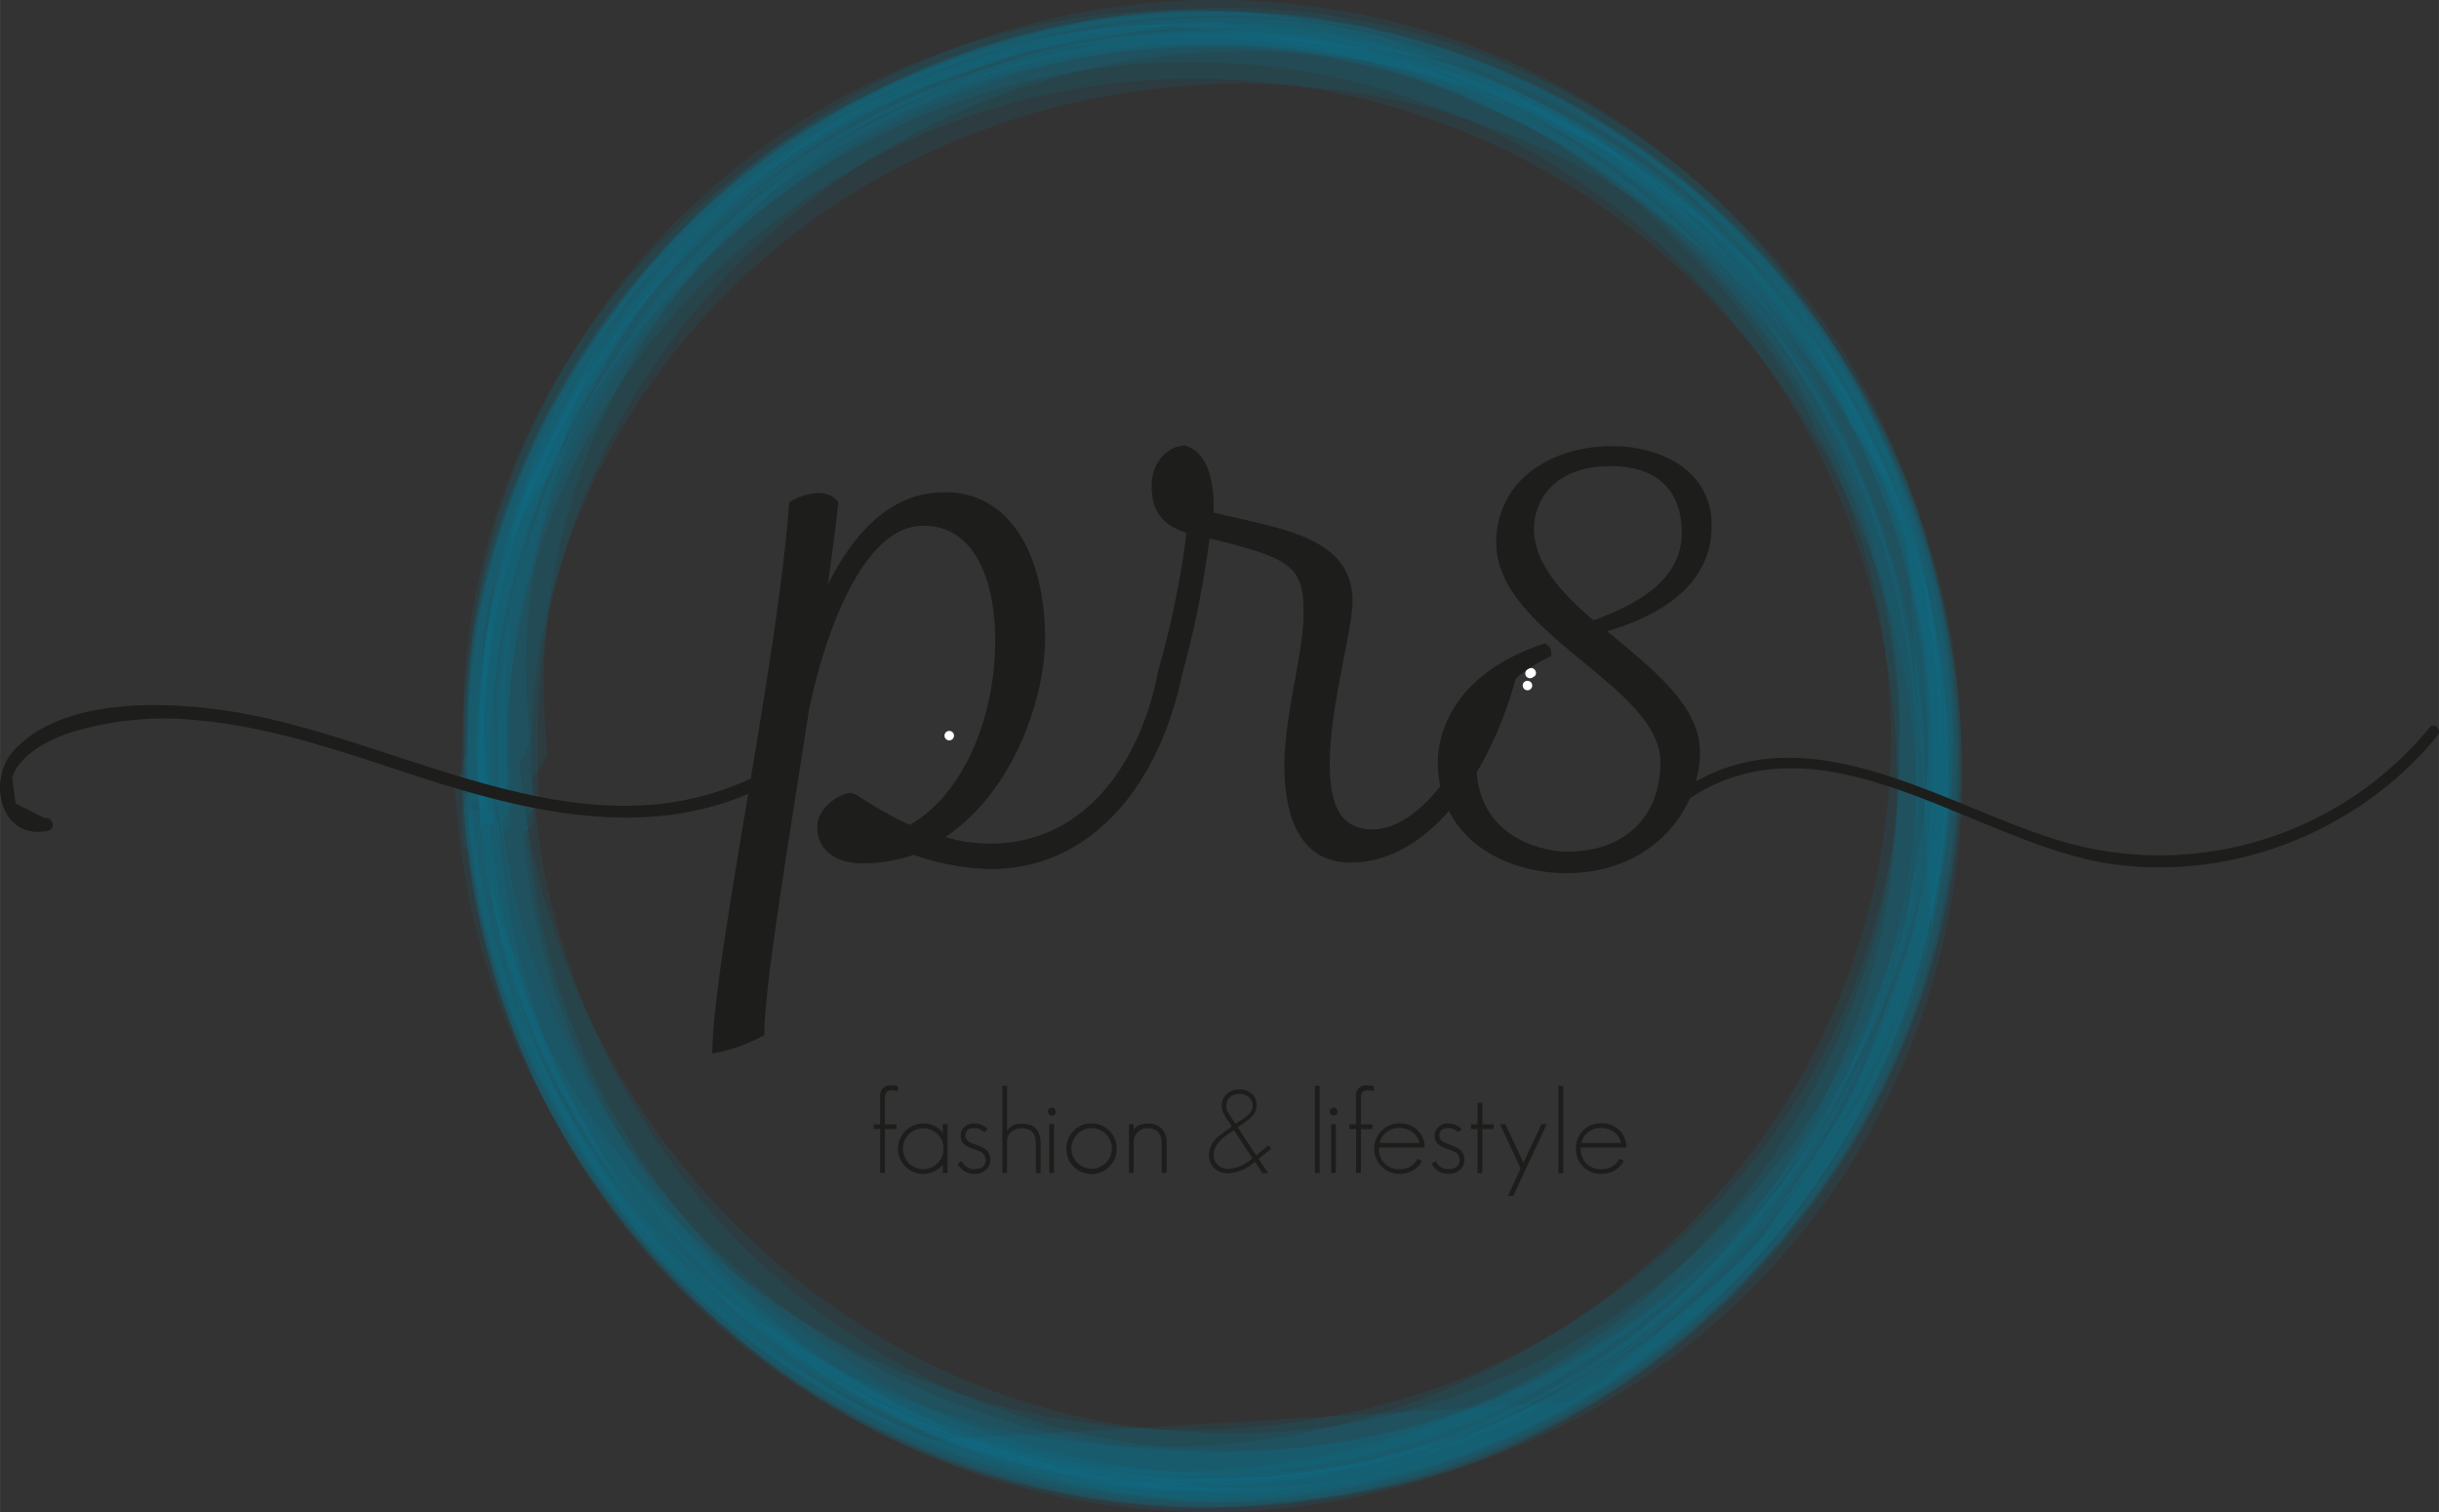 <?xml version="1.0" encoding="UTF-8"?>
<svg xmlns="http://www.w3.org/2000/svg" width="181.12mm" height="112.33mm" viewBox="0 0 513.42 318.43">
  <rect x="0" y="0" width="513.42" height="318.43" fill="#333333" stroke="none"/>
  <defs>
    <style>.cls-1{fill:#007fa4;opacity:0.12;}.cls-2{fill:none;stroke:#1d1d1b;stroke-miterlimit:10;}.cls-3{fill:#1d1d1b;}.cls-4{fill:#fff;}</style>
  </defs>
  <g id="Laag_2" data-name="Laag 2">
    <path class="cls-1" d="M111.71,179.47c-.68-11.07-.86-22.51.75-33.55a169.92,169.92,0,0,1,3.37-17,141.87,141.87,0,0,1,18.73-42.17A152.87,152.87,0,0,1,178,42.89,184.61,184.61,0,0,1,200.8,30.54l-.83.39,8.64-3.51-.86.33,8.87-3-.89.27,9.09-2.51-.91.21,9.29-2-.94.15a192.36,192.36,0,0,1,22.55-2.45,151.29,151.29,0,0,1,22.22.72A145.29,145.29,0,0,1,318.74,30a153.5,153.5,0,0,1,61.79,48.46A151.65,151.65,0,0,1,410,152a148.7,148.7,0,0,1-1.3,43.87q-1.59,8.49-4,16.79a166.38,166.38,0,0,1-9.29,23.58l.61-1.16-4.53,8.54.67-1.13-5,8.25.72-1.09-5.39,7.94.77-1.06-5.8,7.63.81-1-6.18,7.29.86-1-6.55,6.94.9-.94A189.51,189.51,0,0,1,351.8,289a163.57,163.57,0,0,1-17.14,11.42,150,150,0,0,1-81.34,19.46,145.67,145.67,0,0,1-46.37-9.7,151.56,151.56,0,0,1-86.31-85.23,149.46,149.46,0,0,1-6.49-20.1,181,181,0,0,1-3.94-25.59c-.14-1.43-1.58-1.61-2.42-.65a15.11,15.11,0,0,0-1.27,3.46,14.85,14.85,0,0,0-.63,3.63,156.2,156.2,0,0,0,23.27,66.48A157.29,157.29,0,1,0,352.75,39.66a157.3,157.3,0,0,0-238.61,75.86,156,156,0,0,0-8,34.64c-1.31,11.76-1,23.6-.57,35.4a1.24,1.24,0,0,0,1.2.85,2.57,2.57,0,0,0,1.87-1.32C109.92,183.68,111.83,181.48,111.71,179.47Z" transform="translate(-7.46 -8.4)"></path>
    <path class="cls-1" d="M114.45,171.62a106.56,106.56,0,0,1-.62-12.5A115.34,115.34,0,0,1,114.2,146l-.11,1.36a140,140,0,0,1,2.46-17.27l2-8.3a134.38,134.38,0,0,1,8.76-23.52C141,69.5,164.8,44.79,193.6,30.57A152.47,152.47,0,0,1,285.39,16a149.12,149.12,0,0,1,25,6.1,87.32,87.32,0,0,1,26.38,13.57,87.59,87.59,0,0,1,24.78,15.91,149.41,149.41,0,0,1,31.34,38,154.6,154.6,0,0,1,16.72,42.75,150.68,150.68,0,0,1,2.45,52.07c-4.82,37.92-24.82,73.78-55,97.33a150.21,150.21,0,0,1-43.81,24.17,153.82,153.82,0,0,1-46.56,8.26,151.54,151.54,0,0,1-127.91-65.51,164,164,0,0,1-10.6-17.87,175.64,175.64,0,0,1-10.69-27.21l.39,1.43-2.45-9.61.33,1.43L113.82,187l.27,1.43a148.63,148.63,0,0,1-1.9-17.09c0-.56,0-1.84-.76-2-1.25-.33-1.88,2-2.13,2.71a66.29,66.29,0,0,0-2,7,16.63,16.63,0,0,0-.76,6.09,184,184,0,0,0,5.26,26.46A156,156,0,0,0,125.31,244,156.65,156.65,0,1,0,325.24,24a155.68,155.68,0,0,0-42.48-11.95,157.29,157.29,0,0,0-36.48-.55,145.82,145.82,0,0,0-34.6,7.55,174.23,174.23,0,0,0-31.25,14.75,156.25,156.25,0,0,0-70.45,97,178.56,178.56,0,0,0-3.85,26.7c-.73,9-.26,18.12.06,27.09a.85.85,0,0,0,1.31.67,7,7,0,0,0,2.45-3.14c1.24-2.19,2.37-4.43,3.41-6.72A7,7,0,0,0,114.45,171.62Z" transform="translate(-7.46 -8.4)"></path>
    <path class="cls-1" d="M115.16,178a190.78,190.78,0,0,1-.17-25.64,132.81,132.81,0,0,1,4.56-25.87A141.76,141.76,0,0,1,141.26,81a150.71,150.71,0,0,1,35-35,160.52,160.52,0,0,1,17.68-10.83A173.52,173.52,0,0,1,221,24.09l-1.22.34,9.4-2.52-1.25.27,9.58-2-1.25.21L246,18.93l-1.26.15,9.89-.93-1.27.08,10-.37-1.26,0,10.12.2L271,18l10.09.78-1.26-.11a150.22,150.22,0,0,1,17.15,2.81,147.36,147.36,0,0,1,16.39,4.69,149.1,149.1,0,0,1,30.1,14.45,155.22,155.22,0,0,1,42,39.1c26.45,35.52,35.19,82.68,24.51,125.48A151.29,151.29,0,0,1,239.71,317.82a149.67,149.67,0,0,1-17-3.7,157.47,157.47,0,0,1-17.13-5.91l.94.36-8.68-3.85.92.42-8.42-4.33.9.48-8.13-4.78.86.54-7.83-5.23.83.6-7.51-5.66.8.65-7.18-6.06.76.71c-8.39-7.94-16.37-16.09-23-25.58A159,159,0,0,1,128,234.87a149.95,149.95,0,0,1-13-40.43,153.4,153.4,0,0,1-2-17.36,1,1,0,0,0-1.29-.71,4.74,4.74,0,0,0-2.17,2.39,57.44,57.44,0,0,0-2.88,5.29,4.72,4.72,0,0,0-.82,3.11,157.68,157.68,0,0,0,73.34,115,159.46,159.46,0,0,0,48.9,20,144.27,144.27,0,0,0,35.43,3.76,178.19,178.19,0,0,0,27.38-2.58,156.78,156.78,0,0,0,34-10.29A157.65,157.65,0,1,0,105.57,151.57c-1.22,11.42-1,23-.63,34.42.08,2.6,3.5-.37,3.91-.72a60.94,60.94,0,0,0,4.51-4.44A5.18,5.18,0,0,0,115.16,178Z" transform="translate(-7.46 -8.4)"></path>
    <path class="cls-1" d="M119.75,181.18c-.92-14-.67-28.22,2.51-42a142.1,142.1,0,0,1,13.34-35.67,144.9,144.9,0,0,1,54.55-56.3,157.8,157.8,0,0,1,34.94-15,161,161,0,0,1,38.38-6.11,149.51,149.51,0,0,1,22.19.89,144,144,0,0,1,21.51,3.82q8.2,2.18,16.17,5.11A167.68,167.68,0,0,1,345.7,46.58l-1.42-.86,8.34,5.15L351.23,50c8.88,6.12,17.4,12.57,24.91,20.36a154.54,154.54,0,0,1,15.35,18.42A141.62,141.62,0,0,1,409,122.37L414,203.22a133.55,133.55,0,0,1-11.26,33.1,159.82,159.82,0,0,1-29.58,41.91c-19.83,20.22-46,34.21-73.52,40.23A151.76,151.76,0,0,1,186,298.12a147.48,147.48,0,0,1-45.44-46.44A163.8,163.8,0,0,1,129.11,230a150.26,150.26,0,0,1-5.64-15.55,144.83,144.83,0,0,1-6-33.9c-.23-2.79-4.71-.63-4.46,1.3a191.15,191.15,0,0,0,4.54,24.69,161.22,161.22,0,0,0,11.9,31.19,166.55,166.55,0,0,0,34.23,45.81,152.61,152.61,0,0,0,250.51-67.75,157.65,157.65,0,0,0,6.07-52.54c-1.42-31.45-13.18-62.59-32.31-87.51C362.94,43.09,325.14,21,284.28,15.8A152.81,152.81,0,0,0,157.06,58.85a150,150,0,0,0-43.71,89.88c-1.31,11.51-.94,23-.34,34.51.1,1.74,3.14.69,3.83.48C118.3,183.28,119.87,182.93,119.75,181.18Z" transform="translate(-7.46 -8.4)"></path>
    <path class="cls-1" d="M121,177.24a162.84,162.84,0,0,1,.53-30.11,135.2,135.2,0,0,1,5.73-25.54,145.37,145.37,0,0,1,26.52-47.71,157.51,157.51,0,0,1,37.52-32.44,153.19,153.19,0,0,1,22.17-11.23c10.37-4.34,21.13-7,32.12-9.12l-1.55.22L254,19.93l-1.54.17,10.05-.85-1.53.11c5.79-.16,11.56-.33,17.35,0a144.73,144.73,0,0,1,52.94,13.22,72.56,72.56,0,0,1,7.34,3.64,72.75,72.75,0,0,1,18.93,13.55,73.75,73.75,0,0,1,18.15,14.6,75.28,75.28,0,0,1,5.5,6.07A75.15,75.15,0,0,1,397,98.05a75.18,75.18,0,0,1,14.34,28.59,148.86,148.86,0,0,1,3.76,16.78A149.73,149.73,0,0,1,402.63,233l-3.86,7.51L379,268.36a153.45,153.45,0,0,1-56.84,39.7A75,75,0,0,1,306,313a75.18,75.18,0,0,1-16.52,4,152.12,152.12,0,0,1-17,1.66,150.08,150.08,0,0,1-70.83-14.35l-7.42-3.82L173,286.23A148.35,148.35,0,0,1,120.45,198,187,187,0,0,1,118,176.38c-.16-2.43-3.19.19-3.65.59a48.83,48.83,0,0,0-3.91,4.1,4.23,4.23,0,0,0-1.48,2.66A153.59,153.59,0,0,0,131.52,249a156.16,156.16,0,0,0,47,47.87,159.13,159.13,0,0,0,124.87,20.77,154,154,0,0,0,114.08-179.1A156.52,156.52,0,0,0,371.31,55C343,28.39,304.88,12.22,265.84,12.23a162.14,162.14,0,0,0-54.31,8.89,155.41,155.41,0,0,0-94.29,93.81,153.45,153.45,0,0,0-8,34.28c-1.29,11.29-1.05,22.65-.65,34,.09,2.46,3.06.63,4.14.07,2-1.09,3.86-2.26,5.7-3.53A5.66,5.66,0,0,0,121,177.24Z" transform="translate(-7.46 -8.4)"></path>
    <path class="cls-1" d="M110,170.5a92.06,92.06,0,0,1,.72-27.38,68.47,68.47,0,0,1,8.52-31.81,85.09,85.09,0,0,1,11.51-27l4.73-7.17a152.37,152.37,0,0,1,29.18-31C197,19.67,240.41,9.32,281.07,15.7A148.72,148.72,0,0,1,403.21,128.8a158.73,158.73,0,0,1,3.5,20.67,73.93,73.93,0,0,1,.16,17.53,89.88,89.88,0,0,1-1.48,21.85,145.59,145.59,0,0,1-13.31,39.94c-12.73,24.91-32.57,45.34-56.47,59.71-25.88,15.57-56.81,22.36-86.82,20.68a154.67,154.67,0,0,1-43-8.56,151.84,151.84,0,0,1-19.36-8.31,181,181,0,0,1-20.92-13.1l1.31,1-7.68-6,1.26,1c-10.16-8.87-19.64-18.4-27.27-29.59q-4.54-6.65-8.45-13.7A84.4,84.4,0,0,1,116,210.3a104.44,104.44,0,0,1-8.39-39.72c-.08-.83-.67-4.18-2.37-2.67a3.87,3.87,0,0,0-.63,2.82,43.8,43.8,0,0,0,.27,5.37,174.13,174.13,0,0,0,4.23,26.44,160.47,160.47,0,0,0,9.4,27,151.73,151.73,0,0,0,36.1,50,177.28,177.28,0,0,0,20.28,16,152.61,152.61,0,0,0,212.83-44.3,150.17,150.17,0,0,0,22.57-62.85,160.37,160.37,0,0,0-3.1-55.11C398.19,94.27,375,59,341.7,36.42a149.51,149.51,0,0,0-55.32-23A151.33,151.33,0,0,0,111.07,121.6a138.7,138.7,0,0,0-4.8,28.34,209.25,209.25,0,0,0,.33,27.43c.09,1.53,1.88,1.22,2.48.33a14.48,14.48,0,0,0,.81-3.56A14.8,14.8,0,0,0,110,170.5Z" transform="translate(-7.46 -8.4)"></path>
    <path class="cls-1" d="M110.05,177.76l-.57-8a116.52,116.52,0,0,1,.73-20.8,132.3,132.3,0,0,1,3.9-21.44,148.72,148.72,0,0,1,37-64.56L157,57.23a93.25,93.25,0,0,1,16.63-12.59,75.19,75.19,0,0,1,14.06-9.15,77,77,0,0,1,7.38-3.7A151.7,151.7,0,0,1,274,18.3,148.09,148.09,0,0,1,295.27,22a75.37,75.37,0,0,1,8.19,2.29,73,73,0,0,1,15.83,6.53,90.05,90.05,0,0,1,19,9.53L345.13,45a150.35,150.35,0,0,1,55.25,76.23,150.8,150.8,0,0,1,2.45,82,154.58,154.58,0,0,1-36.19,66.2,146.87,146.87,0,0,1-31.94,26.21q-7.08,4.29-14.53,7.92a169.29,169.29,0,0,1-23.28,8.82l1.47-.38-9.58,2.46,1.48-.32-9.73,2,1.48-.27c-5.63.82-11.23,1.58-16.91,2a152.05,152.05,0,0,1-59.24-8.45,162.61,162.61,0,0,1-15.31-6.54l-7.29-3.89-31-23.55c-26.1-25.91-40.39-59.2-44.17-97.46-.1-1.1-.94-2.63-2.29-1.73s-.72,4.05-.59,5.32c.64,6,1.35,11.9,2.54,17.86a164,164,0,0,0,4.51,17.16,153.63,153.63,0,0,0,29.48,52.69A156.46,156.46,0,0,0,397.6,244.83,155.13,155.13,0,0,0,365.92,53.44,157,157,0,0,0,142.15,67.71a151.32,151.32,0,0,0-31.83,61,131,131,0,0,0-4.28,27.6c-.3,8.56-.2,16.93.33,25.49.07,1.1,1.79,1.2,2.42.66C109.81,181.53,110.14,179,110.05,177.76Z" transform="translate(-7.46 -8.4)"></path>
    <path class="cls-1" d="M115,182.6a81.24,81.24,0,0,1-1-16.19,133.89,133.89,0,0,1,1.29-17.67,149,149,0,0,1,5.82-24.85,142.12,142.12,0,0,1,34.49-56,154.16,154.16,0,0,1,40-28.48A144.2,144.2,0,0,1,252.8,25.07a150.5,150.5,0,0,1,103.7,36,157.12,157.12,0,0,1,36.38,45.2,153.4,153.4,0,0,1,9.94,22.86,171.09,171.09,0,0,1,7.25,32.7l-.16-1.56.82,10-.11-1.55c.16,5.77.31,11.52,0,17.29a148.93,148.93,0,0,1-2,17.11A145.23,145.23,0,0,1,399,235l-3.45,7.41-16.38,25.48-5.3,6.23-29.31,25.09-7.14,4.38L203,311.68a151.12,151.12,0,0,1-66.21-56,75.56,75.56,0,0,1-6.23-10.79,75.11,75.11,0,0,1-5.63-11.1,149.39,149.39,0,0,1-5.8-15.44,147.4,147.4,0,0,1-4.09-16.15,185.43,185.43,0,0,1-2.6-20.91c-.07-.89-2.92-2.58-2.83-1.2a189.83,189.83,0,0,0,3.24,25.59,152.27,152.27,0,0,0,118.42,118,154.91,154.91,0,0,0,118.49-24.26,159,159,0,0,0,48.65-53.8A155.57,155.57,0,0,0,360.66,50.05a154,154,0,0,0-105-34.14,152.2,152.2,0,0,0-61.9,17,154,154,0,0,0-47.91,39,156.21,156.21,0,0,0-24.75,42.33,147.76,147.76,0,0,0-8.59,33.16c-.6,4.42-.93,8.88-1.11,13.34a77.43,77.43,0,0,0-.14,8.75,32.28,32.28,0,0,0,1.45,11.45c.11.59.46,2,1.09,2.25C114.19,183.32,115,183.21,115,182.6Z" transform="translate(-7.46 -8.4)"></path>
    <path class="cls-1" d="M122.58,167.15c-.61-8.62-1-17.13-.2-25.76a145.56,145.56,0,0,1,3.67-21.34,131.19,131.19,0,0,1,6.59-19.88,179.49,179.49,0,0,1,11.43-21.64l-.91,1.41,5.46-8.06-.92,1.35a180.71,180.71,0,0,1,12.88-15.42,155.89,155.89,0,0,1,14.74-13.52,109.73,109.73,0,0,1,9.74-7,71.45,71.45,0,0,1,16.79-8.79,86,86,0,0,1,21.3-9.16l30.57-5.62,59,7.3a113.46,113.46,0,0,1,12.13,4.7,150.1,150.1,0,0,1,72,64.88,145,145,0,0,1,15.08,39.18c4.32,19.69,5.26,40.5,1.43,60.39a151.81,151.81,0,0,1-12.94,39.44l-3.78,7.24a99,99,0,0,1-9,13.78,75.06,75.06,0,0,1-7.43,9.86,114.14,114.14,0,0,1-8.16,9c-21.49,21.35-49.05,36.94-79.13,42a146,146,0,0,1-43.42,1.24A146.81,146.81,0,0,1,147,250.57a153.24,153.24,0,0,1-19.25-37.68,156.26,156.26,0,0,1-5.68-20.71,187.82,187.82,0,0,1-2.91-26c-.08-.86-.51-1.1-1.28-.72a10.61,10.61,0,0,0-3,3.93q-2.43,4.06-4.58,8.29a10.7,10.7,0,0,0-1.71,4.67A154.83,154.83,0,0,0,111.44,200a153.27,153.27,0,0,0,19.63,48,155,155,0,0,0,47.37,48,152.45,152.45,0,0,0,64.33,23.13,154.06,154.06,0,0,0,68.94-7.58,163.11,163.11,0,0,0,86.76-72.3A153.26,153.26,0,0,0,241.91,11.86,157.22,157.22,0,0,0,117.35,113.15a152.56,152.56,0,0,0-8.18,34.43c-1.34,11.45-1,23-.79,34.5.07,3.44,5.19-2.78,5.05-2.63q3.33-3.78,6.41-7.78A11.9,11.9,0,0,0,122.58,167.15Z" transform="translate(-7.46 -8.4)"></path>
    <path class="cls-1" d="M111.53,180.61a157,157,0,0,1-.24-24.91,139.32,139.32,0,0,1,2.42-17.27,143,143,0,0,1,18.71-46.72A153.63,153.63,0,0,1,171,50.09,146.38,146.38,0,0,1,313,32.18c39.25,15.88,70.07,48.51,84.5,88.22a154.66,154.66,0,0,1,8.89,63.89A152.16,152.16,0,0,1,400,218.45,169.3,169.3,0,0,1,386.57,249l.8-1.35-5.1,8.34.83-1.31c-6.16,9-12.65,17.61-20.49,25.22a156.67,156.67,0,0,1-18.54,15.58,148,148,0,0,1-20.9,12.38,143.83,143.83,0,0,1-37,12.15,85.44,85.44,0,0,1-33.35.17A85.68,85.68,0,0,1,219.39,317q-38.34-11.26-65.46-38.06a161.26,161.26,0,0,1-16.42-19.17,159.84,159.84,0,0,1-13-21.67c-9.18-18.21-13.51-37.87-15.17-58.29-.07-.86-1.49-1.05-2.13-.92-.92.18-1.07,1-1,1.8.51,5.78,1,11.45,2,17.17.75,4.48,1.79,8.9,3,13.3a153.3,153.3,0,0,0,56.41,83.6A166.44,166.44,0,0,0,192.34,310c19.88,10,42.07,14.86,64.24,15.63,30,1,60.79-7.5,86.3-23.24a158.57,158.57,0,0,0,61.9-71.67,154.79,154.79,0,0,0,12.43-56,158.56,158.56,0,0,0-8.76-57A151.69,151.69,0,0,0,380.8,69.7,153.76,153.76,0,0,0,224.51,19.94a159,159,0,0,0-90.39,63.18,150.86,150.86,0,0,0-19,37.85,143.6,143.6,0,0,0-7,34,170.12,170.12,0,0,0,.29,25.64c0,.55,1.53,1.52,2,1.44A1.34,1.34,0,0,0,111.53,180.61Z" transform="translate(-7.46 -8.4)"></path>
    <path class="cls-1" d="M119,163.21a134.14,134.14,0,0,1,.69-34.09l-.3,1.64,1.81-10-.31,1.6a132.34,132.34,0,0,1,4.45-16l2.91-7.62a136.49,136.49,0,0,1,24.38-38.48c23-25.72,57-43.15,91.15-47.31,18-2.18,36.5-1.73,54.15,2.52a158.31,158.31,0,0,1,21,6.58,107.18,107.18,0,0,1,12,5.32,96.93,96.93,0,0,1,14.84,8.91,97.34,97.34,0,0,1,13.53,9.84,112.78,112.78,0,0,1,9,8.32A150.92,150.92,0,0,1,384.24,73,156.8,156.8,0,0,1,405,112.5a153.72,153.72,0,0,1,4.58,15.77l2.87,16.59a147.43,147.43,0,0,1-10.87,75.3A156.37,156.37,0,0,1,375.26,261a150.23,150.23,0,0,1-41.73,32.82,145.51,145.51,0,0,1-43.31,14.52,147.06,147.06,0,0,1-52.42-1.05,143.26,143.26,0,0,1-48-19.2,152.44,152.44,0,0,1-38.1-33.64,159.62,159.62,0,0,1-25.35-43.67,167.26,167.26,0,0,1-6.16-20.19,177.09,177.09,0,0,1-4-29.46c-.23-.87-.7-1-1.4-.46a12.16,12.16,0,0,0-2.36,4.74q-1.73,4.74-3.14,9.59a12,12,0,0,0-.9,5.21,153,153,0,0,0,22.06,66,157.23,157.23,0,0,0,40.15,43.49A149.51,149.51,0,0,0,233,316.53,154.6,154.6,0,0,0,294.28,315c21.61-4.85,42.08-15.14,59.39-28.86a160.67,160.67,0,0,0,37.06-41.52,165,165,0,0,0,15.14-29.8A152.2,152.2,0,0,0,343.81,31.16C306,7.55,258.64,2.1,216.25,15.8A155.67,155.67,0,0,0,109.38,145.27c-1.41,11.57-1.09,23.18-.76,34.8.1.87.54,1.1,1.31.68a11.11,11.11,0,0,0,3-4.12q2.37-4.23,4.47-8.6A11.17,11.17,0,0,0,119,163.21Z" transform="translate(-7.46 -8.4)"></path>
    <path class="cls-1" d="M108.78,173.61a153,153,0,0,1,.27-28.79q1.77-21.47,16.21-39.46Q130,81,146.39,64.21a155.22,155.22,0,0,1,28.15-23.56,153.64,153.64,0,0,1,73.72-24.1,146.76,146.76,0,0,1,42.81,3.69A145,145,0,0,1,311,26.52a70.54,70.54,0,0,1,11.37,5.26,95.89,95.89,0,0,1,14.52,8q6.81,4.53,13.18,9.65a151.66,151.66,0,0,1,14.53,13.81,153.12,153.12,0,0,1,13,15.44l4.6,6.67a95.37,95.37,0,0,1,8,14.51,70.79,70.79,0,0,1,5.29,11.42,73.55,73.55,0,0,1,2.8,7.78,143.21,143.21,0,0,1,5.1,20.3,141.69,141.69,0,0,1,.82,43.41,145.94,145.94,0,0,1-32.1,73.39A156.49,156.49,0,0,1,308,302.49a152.38,152.38,0,0,1-41.23,9.82q-8.61.76-17.26.73a171.41,171.41,0,0,1-26-2.57l1.62.33-9.92-2.13,1.59.36c-10.71-2.93-21.16-6.31-31.06-11.42a152,152,0,0,1-20.66-12.72,89,89,0,0,1-14.18-12.55,91.21,91.21,0,0,1-13.06-13.87,147.14,147.14,0,0,1-29-64.41,151.87,151.87,0,0,1-2.22-17.77c-.11-1.21-.12-4.15-1.57-4.7s-2,.91-1.92,2a182.58,182.58,0,0,0,3.52,26.15,148,148,0,0,0,4.7,16.52,162.27,162.27,0,0,0,15.84,32.79,158.07,158.07,0,0,0,64.09,57.5,156.27,156.27,0,0,0,106.16,11.08,153.71,153.71,0,0,0,88.67-61.85A151.43,151.43,0,0,0,411.6,153.5c-3.77-32.93-18.82-64.1-41.33-88.32C347.57,40.75,317.79,23,285,16.48a152.22,152.22,0,0,0-97.71,13.23C158.4,44.26,134,68.2,119.73,97.35a145.8,145.8,0,0,0-10.57,29.06A142.9,142.9,0,0,0,105.39,149a171.3,171.3,0,0,0,.31,26.61,1.52,1.52,0,0,0,2.19,1.21C109.05,176.41,108.86,174.59,108.78,173.61Z" transform="translate(-7.46 -8.4)"></path>
    <path class="cls-2" d="M115.14,95.27" transform="translate(-7.46 -8.4)"></path>
    <path class="cls-2" d="M529.64,95.27" transform="translate(-7.46 -8.4)"></path>
    <path class="cls-3" d="M256.22,150.88C250.83,175.47,236,191.37,216,191.37a51.19,51.19,0,0,1-16.2-3,33.38,33.38,0,0,1-11,1.8c-4.35,0-9.3-2.1-9.3-7.65,0-4.2,4.8-7.05,7-7.2l1.05.3a83.36,83.36,0,0,0,11.4,6.45c11.4-6.45,18-22.8,18-38.69,0-13-4.35-24.3-15.15-24.3-12.15,0-20.25,20.85-24,38.55-4.5,29.09-9.45,58.49-9.45,68.69a35.75,35.75,0,0,1-10.95,3.9c.15-19.95,13.65-81.44,16.2-116.09,2.4-1.5,7.8-3.45,10.35,0-.6,5.25-1.35,11.25-2.25,17.4,5.55-11.1,13.35-19.5,24.6-19.5,14.85,0,21.15,14.85,21.15,30.75,0,12.89-6.9,32.54-21,41.84A32.71,32.71,0,0,0,216,186c20.4,0,31.8-18,35.24-36.29Z" transform="translate(-7.46 -8.4)"></path>
    <path class="cls-3" d="M326.72,150.58C321.63,170.07,308.88,190,291.78,190c-10.2,0-13.95-8.85-13.95-20.55,0-10.34,4.05-23.69,4.05-31.94,0-9.9-2.55-11.55-19.8-15.75a213.59,213.59,0,0,1-5.85,28.95c-.6,1.2-5,.6-5-1a192,192,0,0,0,6-29.1c-5.55-1.8-7.35-5.1-7.35-10s3.45-8.4,7.05-8.4c5.1,1.5,6.15,8.25,6,14.1,14.1,3.45,29.25,5,29.25,18.75,0,5.85-4.8,22.34-4.8,34,0,8.4,1.95,13.95,9,13.95,11.1,0,22.2-18,25.34-33.59Z" transform="translate(-7.46 -8.4)"></path>
    <path class="cls-2" d="M96.3,68.71" transform="translate(-7.46 -8.4)"></path>
    <path class="cls-2" d="M96.3,68.71" transform="translate(-7.46 -8.4)"></path>
    <path class="cls-3" d="M165.18,172.45c-36.55,16.91-74.61-9.4-110.7-14.52-13.27-1.88-34.06-2.5-44.11,8.47-5.76,6.29-2.79,19,7.2,16.91,1.73-.37,1-3-.74-2.67l-6.09-3.08c-.24-1.76-.47-3.51-.71-5.27.61-2.8,3.23-5,5.52-6.56a32.13,32.13,0,0,1,9-3.75,66.88,66.88,0,0,1,23.78-2c15.36,1.25,30.11,6.32,44.64,11.1,23.66,7.79,49.81,14.75,73.6,3.74C168.19,174.09,166.79,171.71,165.18,172.45Z" transform="translate(-7.46 -8.4)"></path>
    <path class="cls-3" d="M518.91,161.57a73.53,73.53,0,0,1-77.62,23.91c-25.07-7.53-54-28.12-79.71-10.79-1.26.85-.08,2.91,1.19,2.05,28.72-19.36,60.84,9.69,89.57,13.62,25.57,3.5,52-7.17,68.25-27.11C521.55,162.08,519.88,160.39,518.91,161.57Z" transform="translate(-7.46 -8.4)"></path>
    <path class="cls-3" d="M195.8,238l-.67-.07c-.93,0-1.39.54-1.39,1.64v5.54h2.43v1h-2.43v9.25h-1V246.1h-1.39v-1h1.39v-5.84a2.09,2.09,0,0,1,2.39-2.36,2.52,2.52,0,0,1,.69.05,1.54,1.54,0,0,1,.67.17v1Z" transform="translate(-7.46 -8.4)"></path>
    <path class="cls-3" d="M205.92,255.35v-1.76a5.31,5.31,0,1,1-4.1-8.66,5.16,5.16,0,0,1,4.1,1.94v-1.79h1v10.27Zm-1.07-8.15a4.29,4.29,0,0,0-6.06,0,4.31,4.31,0,0,0,3,7.36,4.1,4.1,0,0,0,3-1.24,4.17,4.17,0,0,0,1.27-3.06A4.1,4.1,0,0,0,204.85,247.2Z" transform="translate(-7.46 -8.4)"></path>
    <path class="cls-3" d="M215,254.71a3.6,3.6,0,0,1-2.39.84,3.85,3.85,0,0,1-3.58-2.16l.87-.52a3.44,3.44,0,0,0,1,1.19,2.69,2.69,0,0,0,1.69.47c1.56,0,2.34-.66,2.34-2a1.9,1.9,0,0,0-.82-1.51,5.35,5.35,0,0,0-.71-.34l-1.13-.43a6.45,6.45,0,0,1-1.8-.9,2.26,2.26,0,0,1-.79-1.87,2.38,2.38,0,0,1,.79-1.79,2.76,2.76,0,0,1,2-.77,4,4,0,0,1,2.91,1.2l-.75.64a2.92,2.92,0,0,0-2.16-.84c-1.19,0-1.79.52-1.79,1.56a1.41,1.41,0,0,0,.55,1.15,4.75,4.75,0,0,0,1.41.67c.57.2,1,.39,1.4.56a6,6,0,0,1,.82.46,2.66,2.66,0,0,1,1.07,2.21A2.73,2.73,0,0,1,215,254.71Z" transform="translate(-7.46 -8.4)"></path>
    <path class="cls-3" d="M225.52,255.38v-6.19c0-2.18-1-3.26-3-3.26a3.28,3.28,0,0,0-2.14.74,2.43,2.43,0,0,0-.92,2v6.69h-1V237h1v9.5a3.29,3.29,0,0,1,3.06-1.52q4,0,4,4.16v6.29Z" transform="translate(-7.46 -8.4)"></path>
    <path class="cls-3" d="M228.85,243.24a1,1,0,0,1-.57-.22.92.92,0,0,1-.25-.6c0-.45.28-.72.82-.82s.69.27.82.82A.72.72,0,0,1,228.85,243.24Zm-.52,12.11V245.08h1v10.27Z" transform="translate(-7.46 -8.4)"></path>
    <path class="cls-3" d="M241,254a5.3,5.3,0,0,1-9.08-3.76,5.12,5.12,0,0,1,1.54-3.75,5,5,0,0,1,3.76-1.57,5.12,5.12,0,0,1,3.76,1.54,5.18,5.18,0,0,1,1.54,3.78A5.12,5.12,0,0,1,241,254Zm-.72-6.82a4.14,4.14,0,0,0-3.06-1.27,4.06,4.06,0,0,0-3,1.3,4.26,4.26,0,1,0,6.07,0Z" transform="translate(-7.46 -8.4)"></path>
    <path class="cls-3" d="M252,255.35v-6.14q0-3.26-2.93-3.26a2.75,2.75,0,0,0-2.19.85,3.26,3.26,0,0,0-.77,2.31v6.24h-1V245.08h1v1.25c.46-.92,1.45-1.37,3-1.37a3.81,3.81,0,0,1,2.93,1.09,4.32,4.32,0,0,1,1,3.06v6.24Z" transform="translate(-7.46 -8.4)"></path>
    <path class="cls-3" d="M272.4,252.39l2,3H273.2L271.63,253a9.28,9.28,0,0,1-5.62,2.43,4.08,4.08,0,0,1-2.94-1.09,3.73,3.73,0,0,1-1.12-2.81,5.32,5.32,0,0,1,2-3.91l2.81-2.06-1-1.49-.74-1.27a3.54,3.54,0,0,1-.37-1.57,3.2,3.2,0,0,1,1-2.46,3.64,3.64,0,0,1,2.56-1,4.05,4.05,0,0,1,2.76.89,3.22,3.22,0,0,1,1,2.59c0,1.16-.73,2.24-2.19,3.23L268,245.75l3.88,5.9,2.59-2.12.55.73Zm-5.2-6.06c-.68.46-1.23.85-1.66,1.18a7.39,7.39,0,0,0-1,.81,4.53,4.53,0,0,0-1.6,3.23,2.72,2.72,0,0,0,.87,2.11,3,3,0,0,0,2.19.82,6.92,6.92,0,0,0,3.71-1.21l.62-.42a9.12,9.12,0,0,0,.77-.58Zm3.14-7a3.24,3.24,0,0,0-2.09-.64,2.69,2.69,0,0,0-1.87.72,2.39,2.39,0,0,0-.79,1.81,2.42,2.42,0,0,0,.27,1.2l.7,1.12,1,1.46,1.89-1.27a5.56,5.56,0,0,0,.65-.53,3.72,3.72,0,0,0,.56-.63L271,242a2,2,0,0,0,.13-.67A2.35,2.35,0,0,0,270.34,239.36Z" transform="translate(-7.46 -8.4)"></path>
    <path class="cls-3" d="M284.26,255.35V237h1v18.4Z" transform="translate(-7.46 -8.4)"></path>
    <path class="cls-3" d="M288.19,243.24a1,1,0,0,1-.57-.22.92.92,0,0,1-.25-.6c0-.45.27-.72.82-.82s.69.27.82.82A.72.72,0,0,1,288.19,243.24Zm-.52,12.11V245.08h1v10.27Z" transform="translate(-7.46 -8.4)"></path>
    <path class="cls-3" d="M296,238l-.68-.07c-.92,0-1.39.54-1.39,1.64v5.54h2.44v1h-2.44v9.25h-1V246.1H291.5v-1h1.39v-5.84a2.1,2.1,0,0,1,2.39-2.36,2.61,2.61,0,0,1,.7.05,1.57,1.57,0,0,1,.67.17v1Z" transform="translate(-7.46 -8.4)"></path>
    <path class="cls-3" d="M297.74,250a4.66,4.66,0,0,0,1.12,3.3,4.19,4.19,0,0,0,3.21,1.25,4.93,4.93,0,0,0,1.89-.35,4.27,4.27,0,0,0,1.91-1.82l.92.43a5,5,0,0,1-3,2.48,5.5,5.5,0,0,1-1.74.25,5.32,5.32,0,1,1,0-10.64,5.27,5.27,0,0,1,3.78,1.42,4.8,4.8,0,0,1,1.52,3.68Zm7-3.26a4.46,4.46,0,0,0-2.68-.85,4.05,4.05,0,0,0-4.18,3.14h8.33A3.41,3.41,0,0,0,304.75,246.75Z" transform="translate(-7.46 -8.4)"></path>
    <path class="cls-3" d="M314.78,254.71a3.6,3.6,0,0,1-2.39.84,3.85,3.85,0,0,1-3.58-2.16l.87-.52a3.44,3.44,0,0,0,1,1.19,2.69,2.69,0,0,0,1.69.47c1.56,0,2.34-.66,2.34-2a1.9,1.9,0,0,0-.82-1.51,5.35,5.35,0,0,0-.71-.34l-1.13-.43a6.22,6.22,0,0,1-1.79-.9,2.27,2.27,0,0,1-.8-1.87,2.39,2.39,0,0,1,.8-1.79,2.72,2.72,0,0,1,2-.77,4,4,0,0,1,2.91,1.2l-.75.64a2.92,2.92,0,0,0-2.16-.84c-1.19,0-1.79.52-1.79,1.56a1.41,1.41,0,0,0,.55,1.15,4.75,4.75,0,0,0,1.41.67c.57.2,1,.39,1.4.56a5.44,5.44,0,0,1,.82.46,2.66,2.66,0,0,1,1.07,2.21A2.73,2.73,0,0,1,314.78,254.71Z" transform="translate(-7.46 -8.4)"></path>
    <path class="cls-3" d="M319.5,246.1v9.25h-1V246.1h-1.39v-1h1.39v-4.5h1v4.5h2.39v1Z" transform="translate(-7.46 -8.4)"></path>
    <path class="cls-3" d="M326,260.18H324.9l2.66-5.77-4.33-9.33h1.1l3.83,8.11,3.78-8.11h1.12Z" transform="translate(-7.46 -8.4)"></path>
    <path class="cls-3" d="M335.52,255.35V237h1v18.4Z" transform="translate(-7.46 -8.4)"></path>
    <path class="cls-3" d="M340.22,250a4.66,4.66,0,0,0,1.12,3.3,4.19,4.19,0,0,0,3.21,1.25,5,5,0,0,0,1.89-.35,4.27,4.27,0,0,0,1.91-1.82l.92.43a5,5,0,0,1-3,2.48,5.58,5.58,0,0,1-1.74.25,5.12,5.12,0,0,1-3.81-1.51,5.19,5.19,0,0,1-1.52-3.81,5.16,5.16,0,0,1,5.33-5.32,5.27,5.27,0,0,1,3.78,1.42,4.8,4.8,0,0,1,1.51,3.68Zm7-3.26a4.48,4.48,0,0,0-2.68-.85,4,4,0,0,0-4.18,3.14h8.33A3.44,3.44,0,0,0,347.23,246.75Z" transform="translate(-7.46 -8.4)"></path>
    <path class="cls-3" d="M365.31,166.71c0,11.94-9.75,25.52-28.19,25.52-12.64,0-27-7.08-27-23.44,0-5.8,3.13-18.56,22.51-24.94,1.39.7,1.39,1.51,1.39,2.67-14.15,6.61-15.78,17.17-15.78,22.74,0,15.19,13.57,18.44,19.14,18.44,12.18,0,19.61-7.42,19.61-18.79,0-16.24-34.57-27-34.57-46.28,0-12.65,11-20.3,24.36-20.3,10.44,0,21,5.22,21,16.7,0,12.18-10.2,18.79-22,22.27C355.1,149.07,365.31,156.85,365.31,166.71Zm-3.83-46.17c0-8.35-4.64-14-15-14-12.64,0-16.12,8.12-16.12,13.11,0,7.31,5.69,13.46,12.53,19.37C351.62,135.73,361.48,130.86,361.48,120.54Z" transform="translate(-7.46 -8.4)"></path>
    <path class="cls-4" d="M329,153.73a1,1,0,0,0,0-2,1,1,0,0,0,0,2Z" transform="translate(-7.46 -8.4)"></path>
    <path class="cls-4" d="M330,151.08l.3-.18c1.13-.62.12-2.35-1-1.72l-.3.17a1,1,0,0,0,1,1.73Z" transform="translate(-7.46 -8.4)"></path>
    <path class="cls-4" d="M207.28,164.28a1,1,0,0,0,0-2,1,1,0,0,0,0,2Z" transform="translate(-7.46 -8.4)"></path>
  </g>
</svg>
